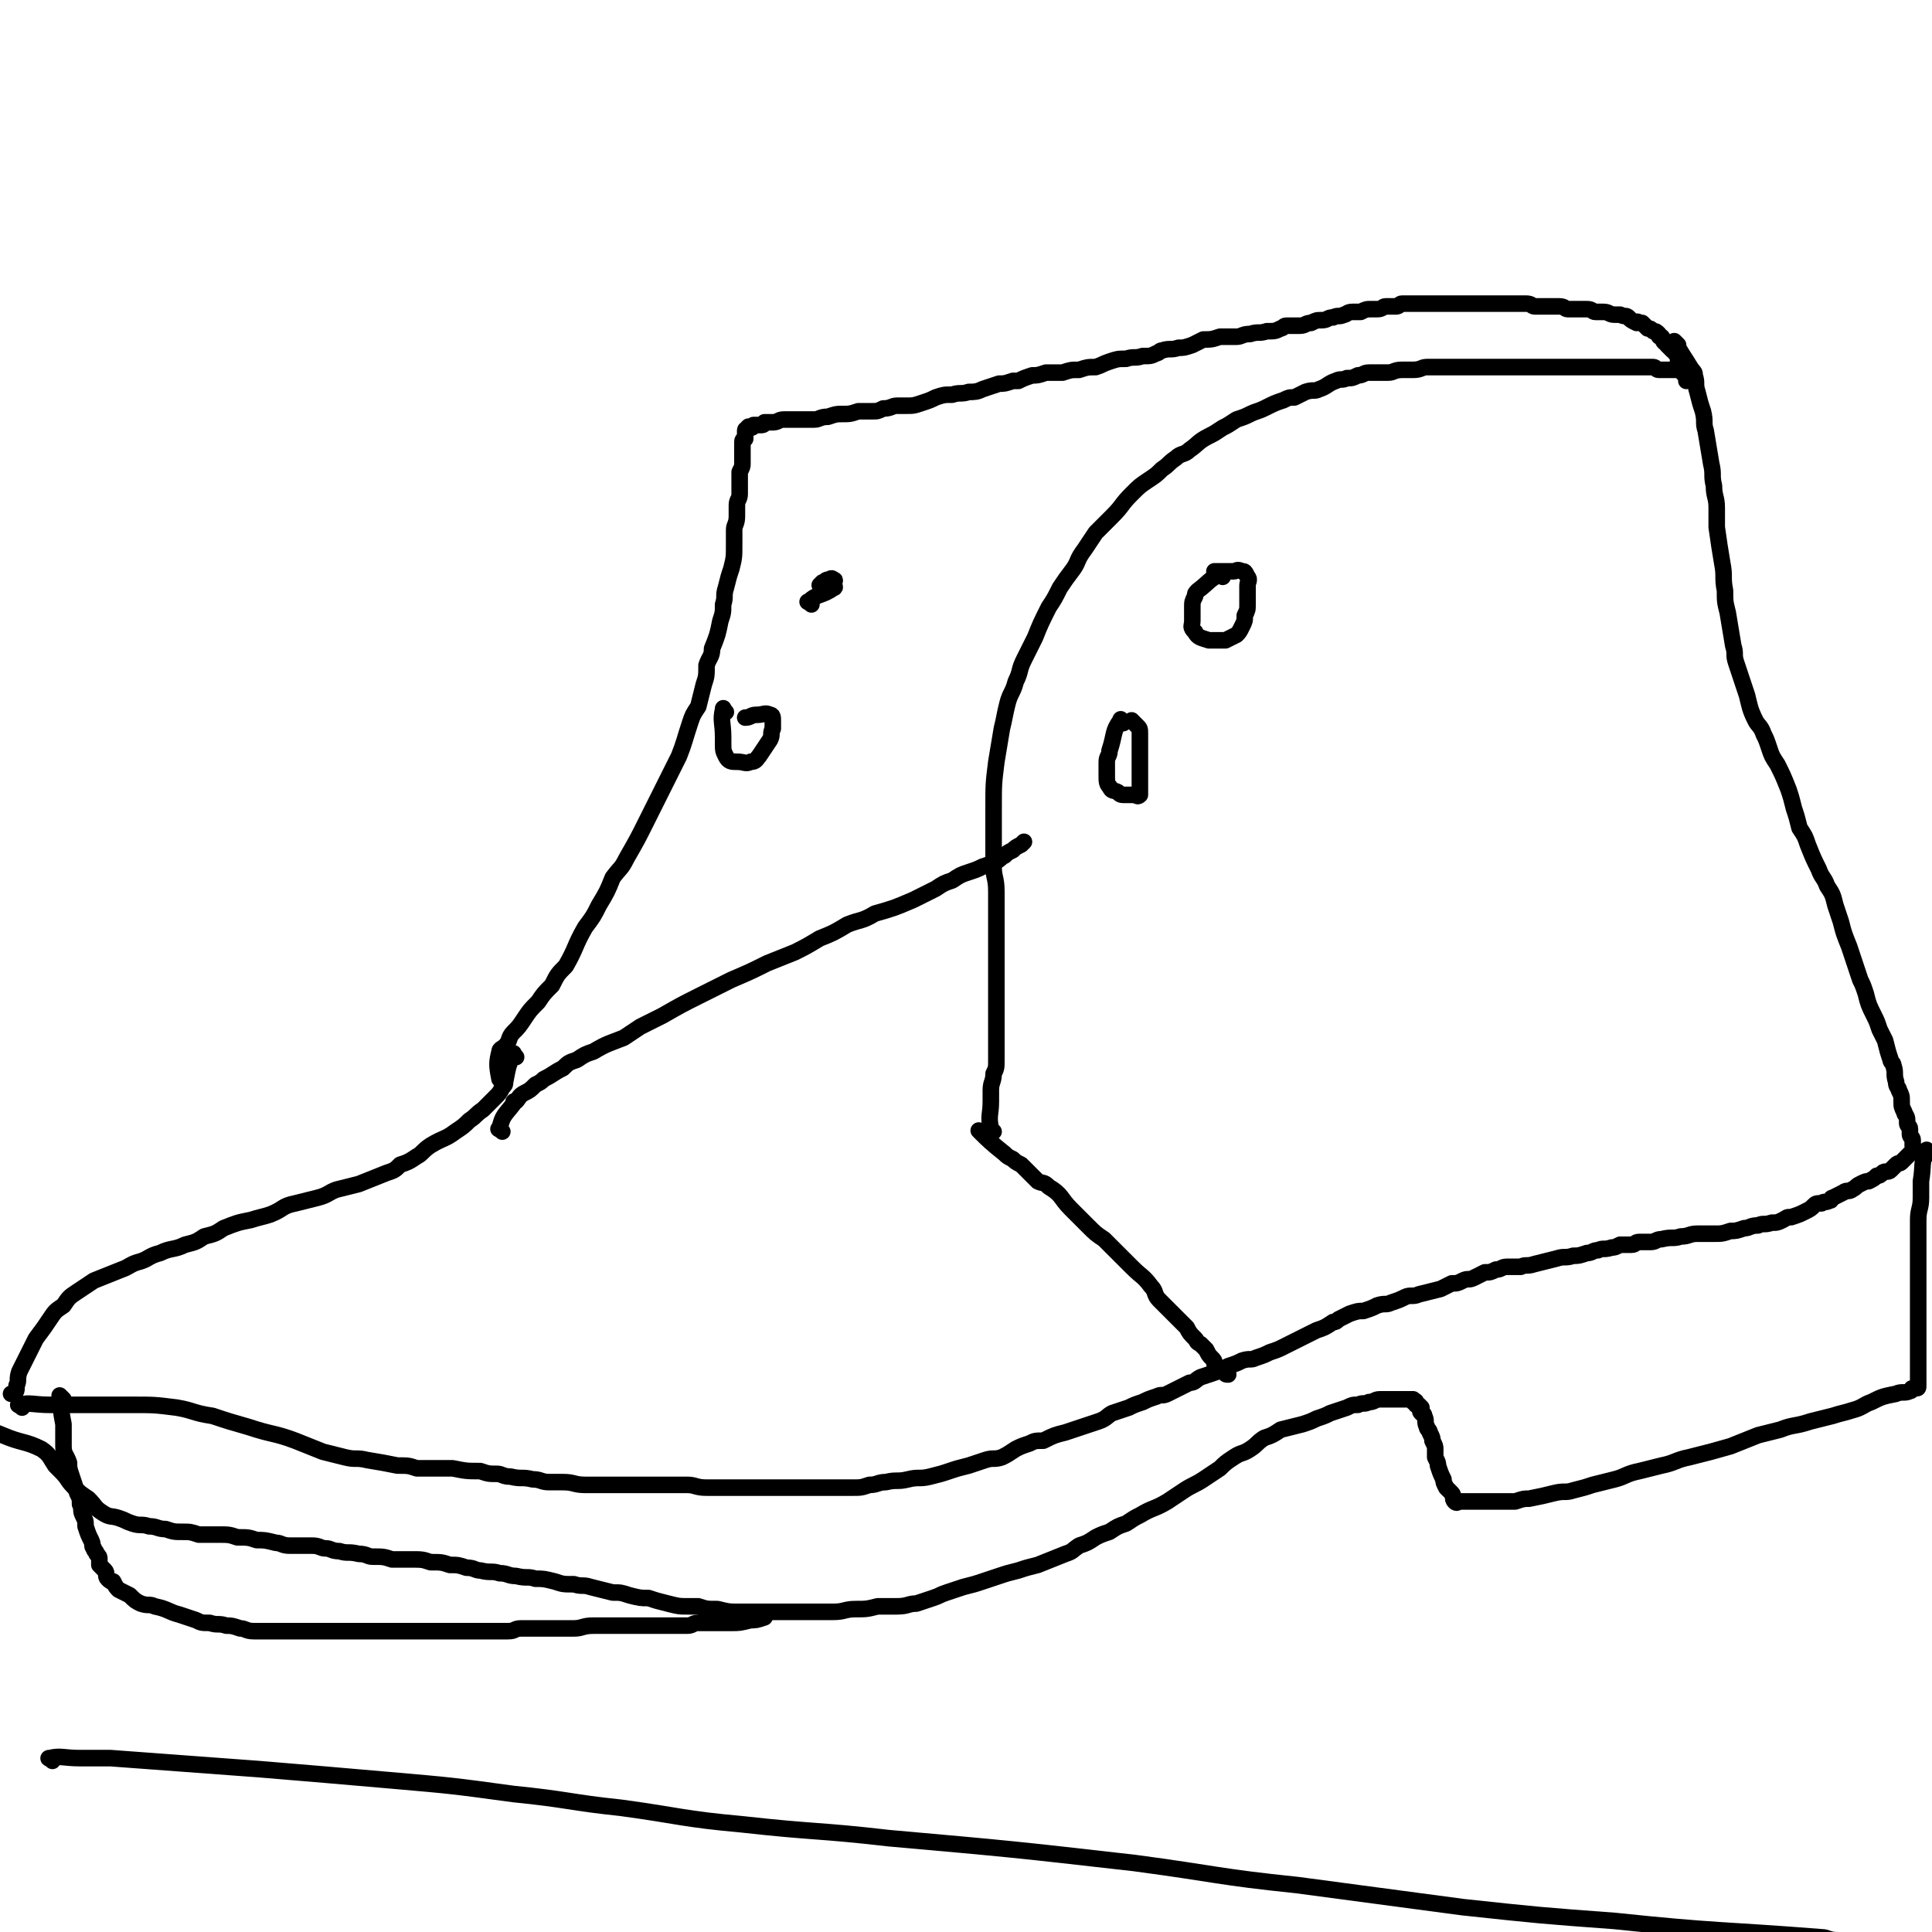 <svg viewBox='0 0 700 700' version='1.1' xmlns='http://www.w3.org/2000/svg' xmlns:xlink='http://www.w3.org/1999/xlink'><g fill='none' stroke='#000000' stroke-width='6' stroke-linecap='round' stroke-linejoin='round'><path d='M356,411c-1,-1 -2,-2 -1,-1 3,3 4,4 9,8 1,1 1,1 3,2 1,1 1,1 3,2 3,3 3,3 6,6 2,1 2,0 4,2 5,3 4,4 8,8 3,3 3,3 6,6 3,3 3,3 6,5 3,3 3,3 5,5 3,3 3,3 5,5 4,4 4,3 7,7 2,2 1,3 3,5 2,2 2,2 4,4 1,1 1,1 3,3 1,1 1,1 3,3 1,2 1,2 3,4 1,1 0,1 2,2 1,1 1,1 2,2 1,2 1,2 2,3 1,1 1,1 1,2 1,1 1,1 2,2 1,0 1,0 2,1 0,1 0,1 1,1 '/><path d='M360,410c-1,-1 -1,-1 -1,-1 -1,-5 0,-5 0,-10 0,-1 0,-1 0,-2 0,-1 0,-1 0,-2 0,-3 1,-3 1,-6 1,-2 1,-2 1,-5 0,-5 0,-5 0,-9 0,-4 0,-4 0,-7 0,-4 0,-4 0,-7 0,-4 0,-4 0,-7 0,-4 0,-4 0,-7 0,-4 0,-4 0,-8 0,-4 0,-4 0,-9 0,-4 0,-4 0,-7 0,-5 -1,-5 -1,-9 0,-5 0,-5 0,-10 0,-5 0,-5 0,-11 0,-9 0,-9 1,-17 1,-6 1,-6 2,-12 1,-4 1,-5 2,-9 1,-4 2,-4 3,-8 2,-4 1,-4 3,-8 2,-4 2,-4 4,-8 2,-5 2,-5 5,-11 2,-3 2,-3 4,-7 2,-3 2,-3 5,-7 2,-3 1,-3 4,-7 2,-3 2,-3 4,-6 3,-3 3,-3 6,-6 4,-4 3,-4 7,-8 3,-3 3,-3 6,-5 3,-2 3,-2 5,-4 3,-2 2,-2 5,-4 2,-2 3,-1 5,-3 3,-2 3,-3 7,-5 2,-1 2,-1 5,-3 2,-1 2,-1 5,-3 3,-1 3,-1 5,-2 2,-1 3,-1 5,-2 4,-2 4,-2 7,-3 2,-1 2,-1 4,-1 2,-1 2,-1 4,-2 3,-1 3,0 5,-1 3,-1 3,-2 6,-3 2,-1 2,0 4,-1 2,0 2,0 4,-1 2,0 2,-1 4,-1 3,0 3,0 7,0 2,0 2,-1 5,-1 2,0 2,0 4,0 3,0 3,-1 5,-1 4,0 4,0 8,0 3,0 3,0 5,0 3,0 3,0 5,0 3,0 3,0 5,0 4,0 4,0 8,0 3,0 3,0 6,0 3,0 3,0 5,0 3,0 3,0 6,0 4,0 4,0 7,0 3,0 3,0 5,0 2,0 2,0 4,0 2,0 2,0 4,0 3,0 3,0 5,0 2,0 2,0 3,0 2,0 2,0 3,0 2,0 2,0 3,0 1,0 1,1 2,1 1,0 1,0 2,0 1,0 1,0 2,0 1,0 1,0 2,0 1,0 1,0 2,0 2,0 2,0 4,0 '/><path d='M182,392c-1,-1 -1,-1 -1,-1 -1,-5 -1,-6 0,-10 0,-1 1,-1 2,-2 2,-2 1,-3 3,-5 2,-2 2,-2 4,-5 2,-3 2,-3 5,-6 2,-3 2,-3 5,-6 2,-4 2,-4 5,-7 4,-7 3,-7 7,-14 3,-4 3,-4 5,-8 3,-5 3,-5 5,-10 3,-4 3,-3 5,-7 4,-7 4,-7 7,-13 2,-4 2,-4 4,-8 2,-4 2,-4 4,-8 2,-4 2,-4 4,-8 2,-5 2,-6 4,-12 1,-3 1,-3 3,-6 1,-4 1,-4 2,-8 1,-3 1,-3 1,-7 1,-3 2,-3 2,-6 2,-5 2,-5 3,-10 1,-3 1,-3 1,-6 1,-3 0,-3 1,-6 1,-4 1,-4 2,-7 1,-4 1,-4 1,-9 0,-2 0,-2 0,-5 0,-2 1,-2 1,-5 0,-2 0,-2 0,-4 0,-2 1,-2 1,-4 0,-2 0,-3 0,-5 0,-2 0,-2 0,-3 1,-2 1,-2 1,-3 0,-1 0,-1 0,-3 0,-1 0,-1 0,-2 0,-1 0,-1 0,-2 0,0 0,-1 0,-1 0,-1 1,-1 1,-1 0,-1 0,-1 0,-2 0,-1 0,-1 0,-1 0,-1 1,0 1,-1 0,0 0,0 0,0 0,-1 1,0 1,0 1,0 1,-1 1,-1 1,0 1,0 1,0 1,0 1,0 2,0 1,0 1,-1 1,-1 1,0 1,0 2,0 0,0 0,0 1,0 2,0 2,-1 4,-1 2,0 3,0 5,0 3,0 3,0 6,0 2,0 2,-1 5,-1 3,-1 3,-1 5,-1 3,0 3,0 6,-1 2,0 2,0 5,0 2,0 2,0 4,-1 3,0 3,-1 5,-1 2,0 2,0 3,0 3,0 3,0 6,-1 3,-1 3,-1 5,-2 3,-1 3,-1 6,-1 3,-1 3,0 6,-1 2,0 3,0 5,-1 3,-1 3,-1 6,-2 2,0 2,0 5,-1 1,0 1,0 2,0 2,-1 2,-1 5,-2 2,0 2,0 5,-1 3,0 3,0 6,0 3,-1 3,-1 6,-1 3,-1 3,-1 6,-1 3,-1 2,-1 5,-2 3,-1 3,-1 6,-1 3,-1 3,0 6,-1 3,0 3,0 5,-1 1,0 1,-1 2,-1 3,-1 3,0 6,-1 2,0 2,0 5,-1 2,-1 2,-1 4,-2 3,0 3,0 6,-1 3,0 3,0 6,0 2,0 2,-1 5,-1 3,-1 3,0 6,-1 3,0 3,0 5,-1 1,0 1,-1 2,-1 3,0 3,0 5,0 2,0 2,-1 4,-1 2,-1 2,-1 4,-1 2,0 2,-1 4,-1 2,-1 2,0 4,-1 1,0 1,-1 3,-1 1,0 2,0 3,0 2,-1 2,-1 4,-1 1,0 1,0 2,0 2,0 2,-1 3,-1 2,0 2,0 4,0 1,0 1,-1 2,-1 2,0 2,0 3,0 2,0 2,0 4,0 2,0 2,0 4,0 2,0 2,0 5,0 1,0 1,0 3,0 2,0 2,0 4,0 2,0 2,0 4,0 2,0 2,0 4,0 2,0 2,0 3,0 2,0 2,0 3,0 1,0 1,0 2,0 2,0 2,0 3,0 2,0 2,0 3,0 2,0 2,1 3,1 2,0 2,0 3,0 1,0 1,0 3,0 2,0 2,0 3,0 2,0 2,1 3,1 2,0 2,0 4,0 1,0 1,0 3,0 2,0 2,1 3,1 2,0 2,0 3,0 2,0 2,1 4,1 1,0 1,0 2,0 2,1 2,0 3,1 1,1 1,1 3,2 0,0 0,-1 1,0 1,0 1,0 1,0 1,1 1,1 2,2 1,0 1,0 2,1 1,0 1,0 2,1 0,1 0,1 1,1 1,1 0,1 1,2 1,0 1,0 1,1 1,1 1,1 2,2 0,0 1,0 1,1 1,1 1,1 1,2 0,1 0,1 0,1 0,2 0,2 1,3 1,2 1,1 2,3 0,0 0,0 0,1 '/><path d='M608,125c-1,-1 -2,-2 -1,-1 2,4 3,5 6,10 1,1 1,1 1,2 1,3 0,3 1,6 1,4 1,4 2,7 1,4 0,4 1,7 1,6 1,6 2,12 1,4 0,4 1,8 0,4 1,4 1,8 0,3 0,4 0,7 1,7 1,7 2,13 1,5 0,5 1,10 0,4 0,4 1,8 1,6 1,6 2,12 1,3 0,3 1,6 1,3 1,3 2,6 1,3 1,3 2,6 1,4 1,5 3,9 1,2 2,2 3,5 1,2 1,2 2,5 1,3 1,3 3,6 2,4 2,4 4,9 1,3 1,3 2,7 1,3 1,3 2,7 2,3 2,3 3,6 2,5 2,5 4,9 1,3 2,3 3,6 2,3 2,3 3,7 1,3 1,3 2,6 1,4 1,4 3,9 1,3 1,3 2,6 1,3 1,3 2,6 1,2 1,2 2,5 1,4 1,4 3,8 1,2 1,2 2,5 1,2 1,2 2,4 1,4 1,4 2,7 0,1 1,1 1,2 1,3 0,3 1,6 0,2 1,2 1,3 1,2 1,2 1,4 0,2 0,2 1,4 0,1 1,1 1,3 0,0 0,0 0,1 0,1 1,1 1,2 0,1 0,1 0,2 0,1 1,1 1,2 0,1 0,1 0,2 0,1 1,1 1,2 '/><path d='M187,383c-1,-1 -1,-2 -1,-1 -2,4 -2,5 -3,10 0,1 0,1 -1,2 -1,2 -1,2 -3,4 -2,2 -2,2 -4,4 -3,2 -2,2 -5,4 -2,2 -2,2 -5,4 -4,3 -4,2 -9,5 -3,2 -3,3 -5,4 -3,2 -3,2 -6,3 -2,2 -2,2 -5,3 -5,2 -5,2 -10,4 -4,1 -4,1 -8,2 -3,1 -3,2 -7,3 -4,1 -4,1 -8,2 -5,1 -4,2 -9,4 -3,1 -4,1 -7,2 -5,1 -5,1 -10,3 -3,2 -3,2 -7,3 -3,2 -3,2 -7,3 -4,2 -5,1 -9,3 -4,1 -4,2 -7,3 -4,1 -4,2 -7,3 -5,2 -5,2 -10,4 -3,2 -3,2 -6,4 -3,2 -3,2 -5,5 -3,2 -3,2 -5,5 -2,3 -2,3 -5,7 -1,2 -1,2 -2,4 -1,2 -1,2 -2,4 -1,2 -1,2 -2,4 -1,3 0,3 -1,5 0,2 0,2 -1,3 0,0 -1,0 -1,0 '/><path d='M8,510c-1,-1 -2,-1 -1,-1 4,-1 5,0 11,0 1,0 1,0 3,0 6,0 6,0 11,0 8,0 8,0 16,0 8,0 8,0 16,1 6,1 6,2 13,3 6,2 6,2 13,4 9,3 9,2 17,5 5,2 5,2 10,4 4,1 4,1 8,2 4,1 4,0 8,1 6,1 6,1 11,2 4,0 4,0 7,1 4,0 4,0 7,0 3,0 3,0 6,0 5,1 5,1 10,1 3,1 3,1 6,1 2,0 2,1 5,1 4,1 4,0 8,1 3,0 3,1 6,1 2,0 2,0 5,0 4,0 4,1 8,1 3,0 3,0 5,0 3,0 3,0 6,0 5,0 5,0 9,0 3,0 3,0 5,0 3,0 3,0 6,0 3,0 3,0 6,0 3,0 3,1 7,1 3,0 3,0 6,0 3,0 3,0 5,0 5,0 5,0 10,0 3,0 3,0 6,0 3,0 3,0 6,0 4,0 4,0 9,0 1,0 1,0 3,0 4,0 4,0 8,0 3,0 3,0 6,-1 3,0 3,-1 6,-1 4,-1 4,0 8,-1 4,-1 4,0 8,-1 4,-1 4,-1 7,-2 3,-1 3,-1 7,-2 3,-1 3,-1 6,-2 3,-1 3,0 6,-1 2,-1 2,-1 5,-3 2,-1 2,-1 5,-2 2,-1 2,-1 5,-1 4,-2 4,-2 8,-3 3,-1 3,-1 6,-2 3,-1 3,-1 6,-2 3,-1 3,-2 5,-3 3,-1 3,-1 6,-2 2,-1 2,-1 5,-2 2,-1 2,-1 5,-2 2,-1 2,0 4,-1 2,-1 2,-1 4,-2 2,-1 2,-1 4,-2 2,0 2,-1 4,-2 3,-1 3,-1 6,-2 2,-1 2,-1 4,-2 3,-1 3,-1 5,-2 3,-1 3,0 5,-1 3,-1 3,-1 5,-2 3,-1 3,-1 5,-2 2,-1 2,-1 4,-2 2,-1 2,-1 4,-2 2,-1 2,-1 4,-2 3,-1 3,-1 6,-3 1,0 1,0 2,-1 2,-1 2,-1 4,-2 3,-1 3,-1 5,-1 3,-1 3,-1 5,-2 3,-1 3,0 5,-1 3,-1 3,-1 5,-2 2,-1 3,0 5,-1 4,-1 4,-1 8,-2 2,-1 2,-1 4,-2 2,0 2,0 4,-1 2,-1 2,0 4,-1 2,-1 2,-1 4,-2 2,0 2,0 4,-1 2,0 2,-1 4,-1 2,0 2,0 5,0 2,-1 2,0 5,-1 4,-1 4,-1 8,-2 3,-1 3,0 6,-1 2,0 2,0 5,-1 2,0 2,-1 4,-1 2,-1 2,0 5,-1 1,0 1,0 3,-1 2,0 2,0 4,0 2,0 1,-1 3,-1 2,0 2,0 4,0 2,0 2,-1 4,-1 4,-1 4,0 7,-1 3,0 3,-1 6,-1 3,0 3,0 6,0 3,0 3,0 6,-1 2,0 2,0 5,-1 2,0 2,-1 5,-1 2,-1 2,0 5,-1 2,0 2,0 4,-1 2,-1 1,-1 3,-1 3,-1 3,-1 5,-2 2,-1 2,-1 3,-2 1,-1 1,-1 3,-1 1,-1 1,0 3,-1 1,0 0,-1 1,-1 2,-1 2,-1 4,-2 1,-1 2,0 3,-1 2,-1 1,-1 3,-2 2,-1 2,-1 3,-1 2,-1 2,-1 3,-2 1,0 1,0 2,-1 1,-1 2,0 3,-1 1,-1 1,-1 2,-2 1,-1 1,0 2,-1 2,-2 2,-2 3,-3 '/><path d='M699,418c-1,-1 -1,-2 -1,-1 -2,4 -1,5 -2,11 0,1 0,1 0,3 0,2 0,2 0,3 0,4 -1,4 -1,8 0,2 0,2 0,5 0,3 0,3 0,5 0,4 0,4 0,9 0,2 0,2 0,5 0,3 0,3 0,5 0,3 0,3 0,5 0,3 0,3 0,6 0,2 0,2 0,3 0,2 0,2 0,3 0,2 0,2 0,3 0,1 0,1 0,2 0,1 0,1 0,3 0,1 0,1 0,1 0,1 0,1 0,2 0,1 0,1 0,1 0,1 0,1 0,1 0,1 0,1 0,1 0,1 0,1 -1,1 0,0 -1,0 -1,0 -1,0 0,1 -1,1 -2,1 -3,0 -5,1 -5,1 -5,1 -9,3 -3,1 -3,2 -7,3 -3,1 -4,1 -7,2 -4,1 -4,1 -8,2 -6,2 -6,1 -11,3 -4,1 -4,1 -8,2 -5,2 -5,2 -10,4 -7,2 -7,2 -15,4 -5,1 -5,2 -10,3 -4,1 -4,1 -8,2 -5,1 -5,2 -9,3 -4,1 -4,1 -8,2 -3,1 -3,1 -7,2 -3,1 -3,0 -7,1 -4,1 -4,1 -9,2 -2,0 -2,0 -5,1 -3,0 -3,0 -5,0 -2,0 -2,0 -4,0 -2,0 -2,0 -4,0 -2,0 -2,0 -4,0 -1,0 -1,0 -3,0 -1,0 -1,1 -2,0 -1,-1 0,-2 -1,-3 -1,-1 -1,-1 -2,-2 -1,-2 -1,-2 -1,-3 -1,-2 -1,-2 -2,-5 0,-1 0,-1 -1,-3 0,-1 0,-1 0,-3 0,-1 0,-1 -1,-3 0,-1 0,-1 -1,-3 0,-1 -1,-1 -1,-2 -1,-2 0,-2 -1,-4 0,-1 -1,-1 -1,-1 -1,-1 0,-1 0,-2 0,0 0,0 -1,-1 0,0 -1,0 -1,0 0,-1 0,-1 0,-1 0,-1 -1,0 -1,0 0,0 0,-1 0,-1 -1,0 -1,0 -1,0 -1,0 -1,0 -2,0 -2,0 -2,0 -3,0 -1,0 -1,0 -3,0 -1,0 -1,0 -3,0 -2,0 -2,1 -4,1 -2,1 -2,0 -4,1 -2,0 -2,0 -4,1 -3,1 -3,1 -6,2 -2,1 -2,1 -5,2 -2,1 -2,1 -5,2 -4,1 -4,1 -8,2 -3,2 -3,2 -6,3 -3,2 -2,2 -5,4 -3,2 -3,1 -6,3 -3,2 -3,2 -5,4 -3,2 -3,2 -6,4 -3,2 -4,2 -7,4 -3,2 -3,2 -6,4 -5,3 -5,2 -10,5 -2,1 -2,1 -5,3 -3,1 -3,1 -6,3 -3,1 -3,1 -5,2 -3,2 -3,2 -6,3 -3,2 -2,2 -5,3 -5,2 -5,2 -10,4 -4,1 -4,1 -7,2 -4,1 -4,1 -7,2 -3,1 -3,1 -6,2 -3,1 -3,1 -7,2 -3,1 -3,1 -6,2 -3,1 -2,1 -5,2 -3,1 -3,1 -6,2 -3,0 -3,1 -7,1 -3,0 -3,0 -7,0 -4,1 -4,1 -8,1 -4,0 -4,1 -8,1 -3,0 -3,0 -6,0 -4,0 -4,0 -7,0 -4,0 -4,0 -7,0 -3,0 -3,0 -6,0 -4,0 -4,0 -8,0 -4,0 -4,0 -8,-1 -4,0 -4,0 -7,-1 -2,0 -2,0 -4,0 -3,0 -3,0 -7,-1 -4,-1 -4,-1 -7,-2 -3,0 -3,0 -7,-1 -3,-1 -3,-1 -6,-1 -4,-1 -4,-1 -8,-2 -3,-1 -3,0 -6,-1 -4,0 -4,0 -7,-1 -4,-1 -4,-1 -7,-1 -3,-1 -3,0 -7,-1 -3,0 -3,-1 -6,-1 -3,-1 -3,0 -7,-1 -2,0 -2,-1 -5,-1 -3,-1 -3,-1 -6,-1 -3,-1 -3,-1 -7,-1 -3,-1 -3,-1 -7,-1 -3,0 -3,0 -7,0 -3,-1 -3,-1 -7,-1 -2,0 -2,-1 -5,-1 -4,-1 -4,0 -7,-1 -3,0 -3,-1 -5,-1 -2,0 -2,-1 -5,-1 -1,0 -1,0 -3,0 -2,0 -2,0 -5,0 -3,0 -3,-1 -5,-1 -4,-1 -4,-1 -7,-1 -3,-1 -3,-1 -7,-1 -3,-1 -3,-1 -7,-1 -3,0 -3,0 -7,0 -3,-1 -3,-1 -6,-1 -3,0 -3,0 -6,-1 -3,0 -3,-1 -6,-1 -3,-1 -3,0 -6,-1 -3,-1 -2,-1 -5,-2 -3,-1 -3,0 -6,-2 -3,-2 -2,-2 -5,-5 -3,-2 -3,-2 -5,-4 -3,-3 -2,-3 -5,-6 -1,-1 -1,-1 -2,-2 -2,-3 -2,-4 -5,-6 -6,-3 -7,-2 -14,-5 -5,-2 -5,-2 -11,-5 '/><path d='M23,507c-1,-1 -2,-2 -1,-1 0,4 0,5 1,10 0,1 0,1 0,3 0,2 0,2 0,5 0,3 1,3 2,6 0,2 0,2 1,5 1,3 1,3 2,6 1,2 1,2 1,4 1,2 0,2 1,4 1,2 1,2 1,4 1,3 1,3 2,5 1,2 0,2 1,3 0,1 1,1 1,2 1,1 1,1 1,2 0,1 0,1 0,2 1,1 1,1 2,2 1,1 0,2 1,3 1,1 1,1 2,1 1,2 1,2 2,3 2,1 2,1 4,2 2,2 2,2 4,3 3,1 3,0 5,1 5,1 5,2 9,3 3,1 3,1 6,2 2,1 2,1 5,1 3,1 3,0 6,1 2,0 2,0 5,1 2,0 2,1 5,1 4,0 4,0 8,0 3,0 3,0 6,0 3,0 3,0 7,0 3,0 3,0 6,0 3,0 3,0 6,0 3,0 3,0 6,0 4,0 4,0 8,0 2,0 2,0 5,0 2,0 2,0 5,0 2,0 2,0 5,0 3,0 3,0 6,0 4,0 4,0 7,0 5,0 5,0 10,0 3,0 4,0 7,0 3,0 2,-1 5,-1 4,0 4,0 7,0 3,0 3,0 6,0 3,0 3,0 6,0 3,0 3,-1 7,-1 3,0 3,0 7,0 4,0 4,0 9,0 3,0 3,0 6,0 2,0 2,0 5,0 1,0 1,0 3,0 2,0 2,0 4,0 2,0 2,-1 4,-1 3,0 3,0 5,0 2,0 2,0 4,0 2,0 2,0 3,0 3,0 3,0 7,-1 2,0 2,0 5,-1 '/><path d='M182,410c-1,-1 -2,-1 -1,-1 1,-5 2,-5 5,-9 0,-1 0,-1 1,-1 1,-1 1,-2 3,-3 2,-1 2,-1 4,-3 2,-1 2,-1 3,-2 4,-2 3,-2 7,-4 2,-2 2,-2 5,-3 3,-2 3,-2 6,-3 5,-3 6,-3 11,-5 3,-2 3,-2 6,-4 4,-2 4,-2 8,-4 7,-4 7,-4 13,-7 6,-3 6,-3 12,-6 7,-3 7,-3 13,-6 5,-2 5,-2 10,-4 4,-2 4,-2 9,-5 5,-2 5,-2 10,-5 5,-2 5,-1 10,-4 7,-2 7,-2 14,-5 4,-2 4,-2 8,-4 3,-2 3,-2 6,-3 3,-2 3,-2 6,-3 3,-1 3,-1 5,-2 3,-1 3,-1 5,-2 2,-1 1,-1 3,-2 1,-1 1,-1 3,-2 1,-1 1,-1 3,-2 0,0 0,0 1,-1 '/><path d='M407,262c-1,-1 -1,-2 -1,-1 -3,4 -2,5 -4,11 0,2 -1,2 -1,4 0,0 0,0 0,1 0,2 0,2 0,4 0,2 0,3 1,4 1,2 1,1 3,2 1,1 1,1 3,1 1,0 1,0 3,0 1,0 1,1 2,0 0,-1 0,-1 0,-3 0,-2 0,-2 0,-4 0,-2 0,-2 0,-4 0,-2 0,-2 0,-4 0,-2 0,-2 0,-4 0,-2 0,-2 0,-3 0,-2 0,-2 -1,-3 -1,-1 -1,-1 -2,-2 0,0 0,0 0,0 '/><path d='M443,209c-1,-1 -1,-2 -1,-1 -4,2 -4,3 -8,6 -1,1 -1,1 -1,2 -1,2 -1,2 -1,4 0,2 0,2 0,5 0,2 -1,2 1,4 1,2 2,2 5,3 1,0 1,0 3,0 2,0 2,0 3,0 2,-1 2,-1 4,-2 1,-1 1,-1 2,-3 1,-2 1,-2 1,-4 1,-2 1,-2 1,-4 0,-2 0,-2 0,-4 0,-1 0,-1 0,-3 0,-1 1,-2 0,-3 -1,-2 -1,-2 -2,-2 -2,-1 -2,0 -3,0 -2,0 -2,0 -4,0 -2,0 -2,0 -3,0 '/><path d='M263,258c-1,-1 -1,-2 -1,-1 -1,4 0,5 0,10 0,1 0,1 0,2 0,3 0,3 1,5 1,2 2,2 4,2 3,0 3,1 5,0 2,0 2,-1 3,-2 2,-3 2,-3 4,-6 1,-2 0,-2 1,-4 0,-1 0,-1 0,-3 0,-1 0,-2 -1,-2 -2,-1 -2,0 -5,0 -2,0 -2,1 -4,1 '/><path d='M294,219c-1,-1 -2,-1 -1,-1 3,-3 5,-2 9,-5 1,0 0,-1 0,-1 0,-1 1,-2 0,-2 -1,-1 -1,0 -2,0 -1,0 -1,1 -2,1 -1,1 -1,1 -1,1 '/><path d='M19,638c-1,-1 -2,-1 -1,-1 4,-1 5,0 11,0 2,0 2,0 4,0 4,0 4,0 7,0 27,2 27,2 54,4 24,2 24,2 47,4 23,2 23,2 45,5 20,2 20,3 39,5 22,3 22,4 44,6 27,3 27,2 53,5 45,4 45,4 89,9 30,4 30,5 59,8 30,4 30,4 60,8 28,3 28,3 55,5 38,4 38,3 76,6 3,1 3,1 6,1 '/></g>
</svg>